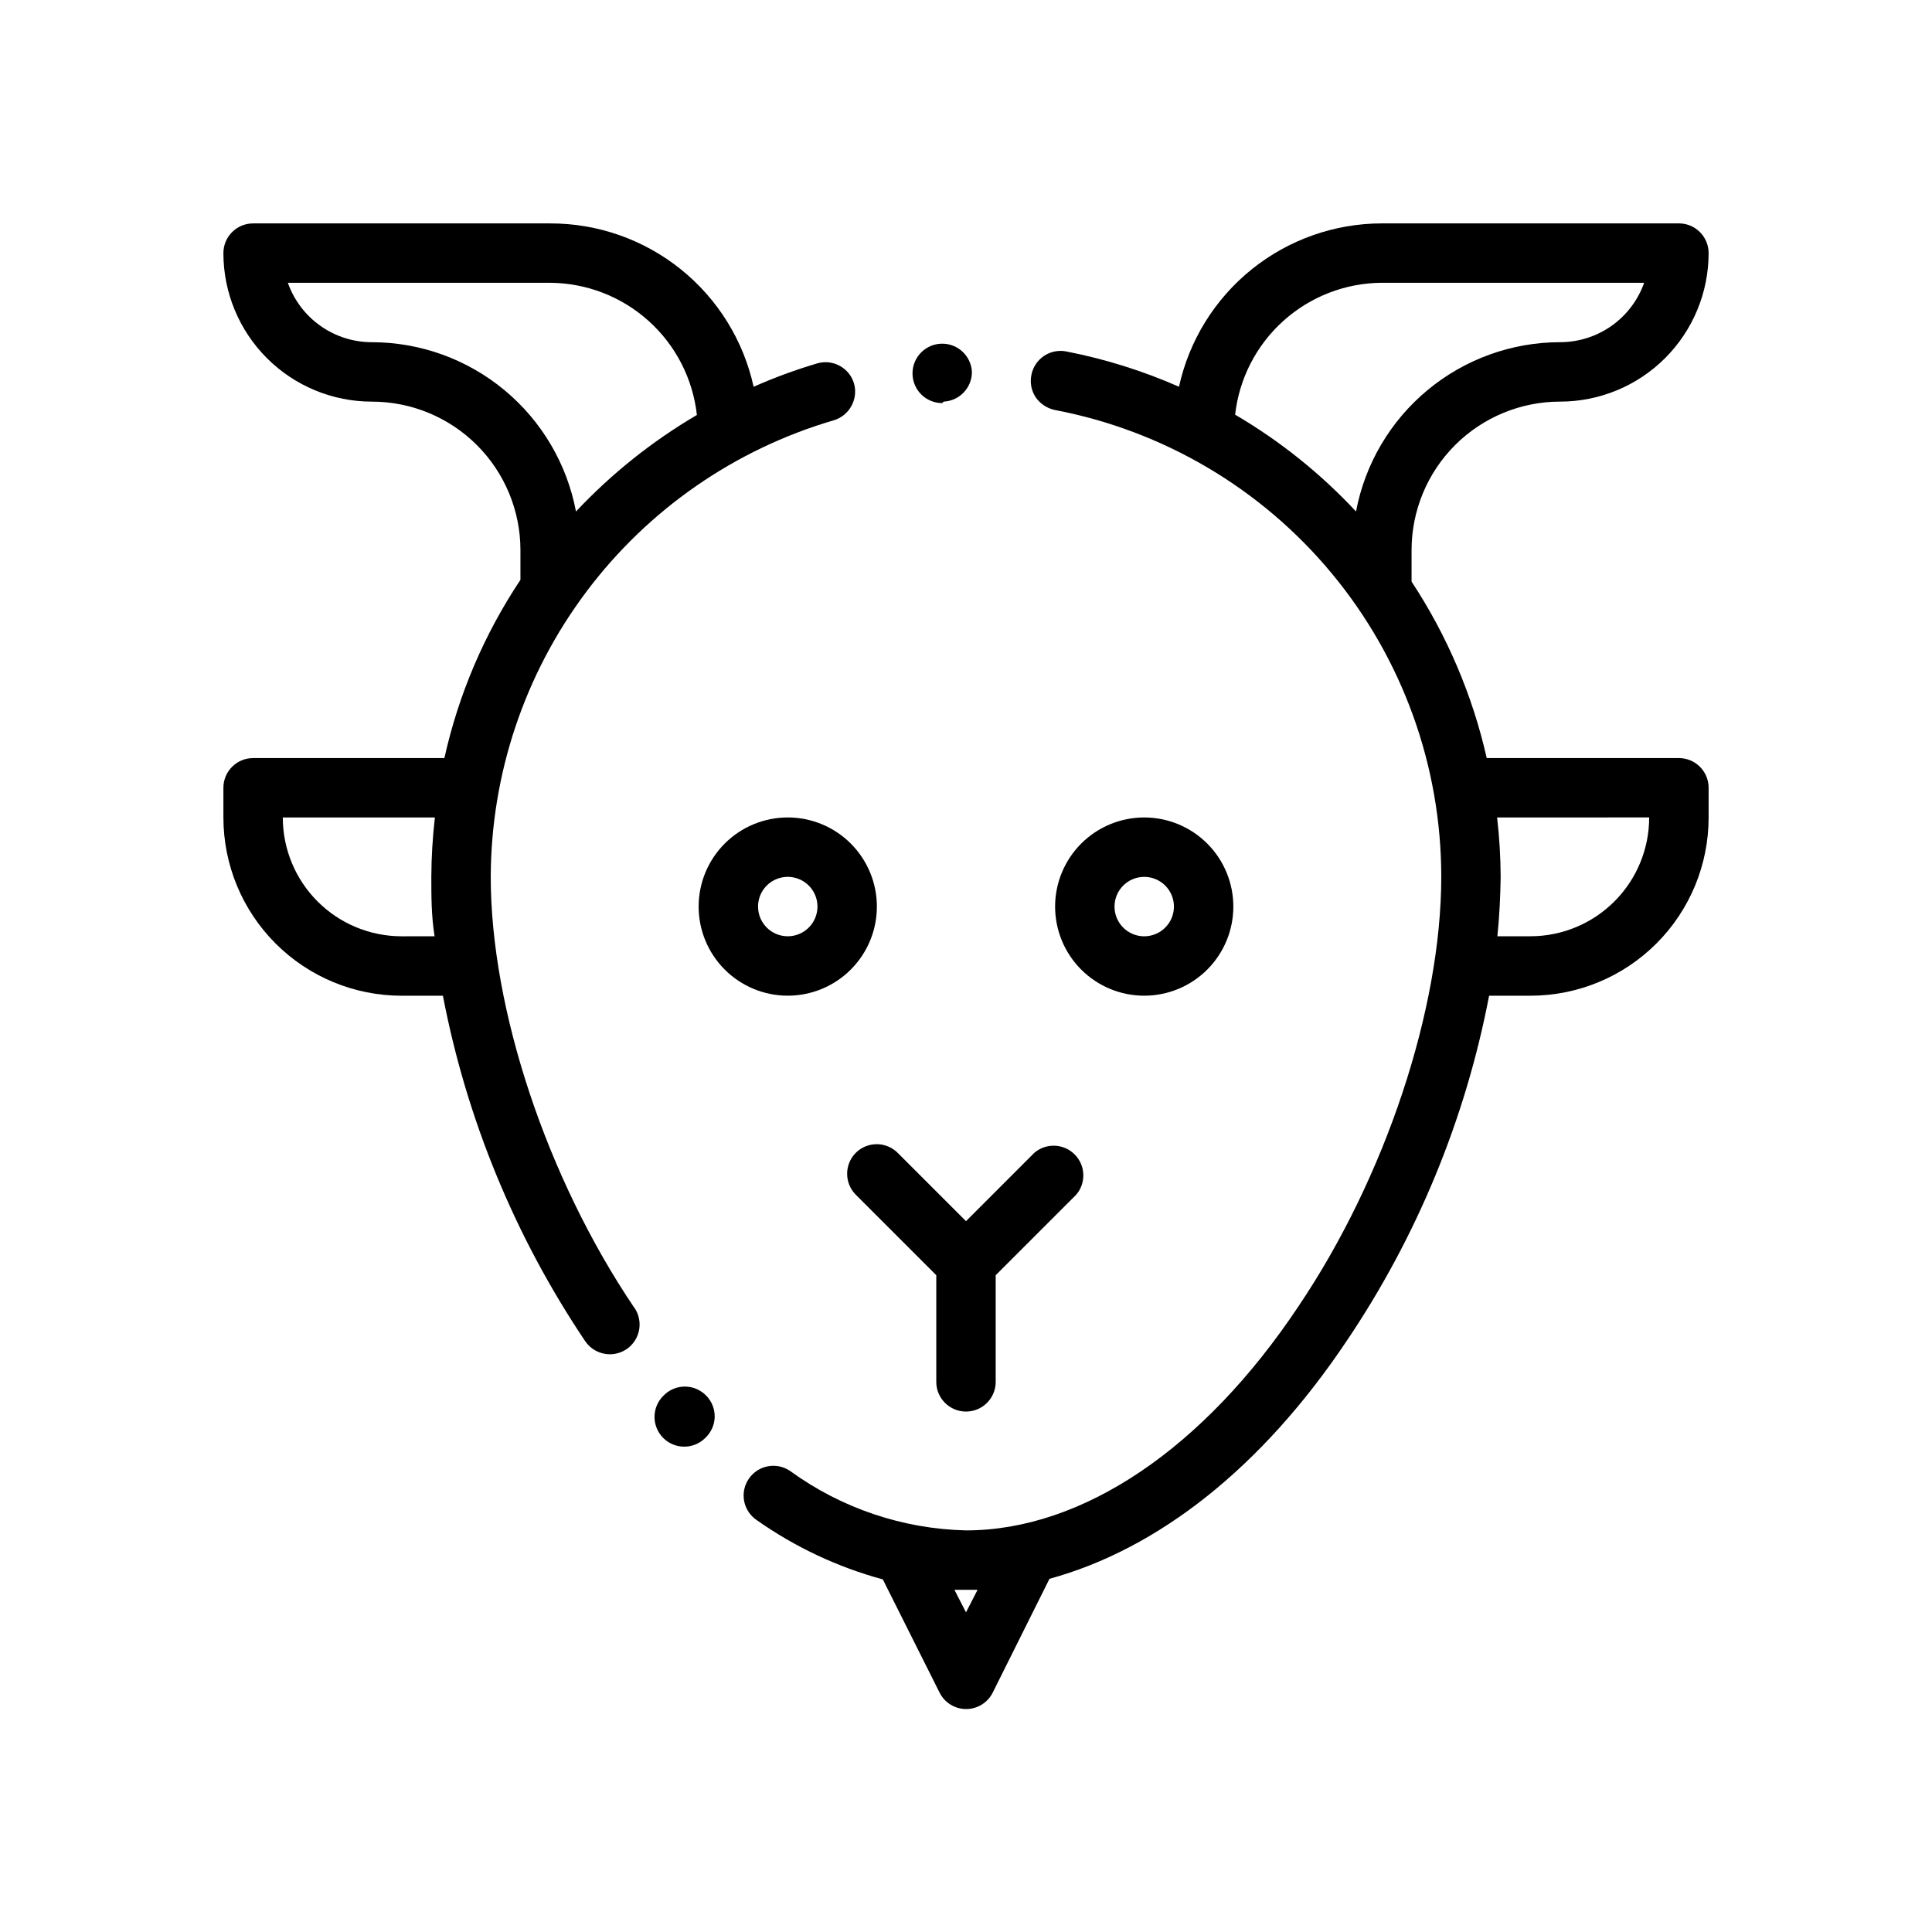 <?xml version="1.0" encoding="UTF-8"?>
<!-- Uploaded to: ICON Repo, www.svgrepo.com, Generator: ICON Repo Mixer Tools -->
<svg fill="#000000" width="800px" height="800px" version="1.1" viewBox="144 144 512 512" xmlns="http://www.w3.org/2000/svg">
 <g>
  <path d="m447.23 407.87c6.262 0 12.27-2.488 16.699-6.918 4.43-4.43 6.918-10.434 6.918-16.699 0-6.262-2.488-12.27-6.918-16.699-4.43-4.43-10.438-6.918-16.699-6.918s-12.27 2.488-16.699 6.918c-4.43 4.43-6.918 10.438-6.918 16.699 0 6.266 2.488 12.27 6.918 16.699s10.438 6.918 16.699 6.918zm0-31.488c3.184 0 6.055 1.918 7.273 4.859 1.219 2.941 0.543 6.328-1.707 8.578s-5.637 2.926-8.578 1.707-4.859-4.09-4.859-7.273c0-4.348 3.523-7.871 7.871-7.871z"/>
  <path d="m376.38 384.25c0-6.262-2.488-12.27-6.918-16.699-4.43-4.43-10.434-6.918-16.699-6.918-6.262 0-12.27 2.488-16.699 6.918-4.43 4.43-6.918 10.438-6.918 16.699 0 6.266 2.488 12.27 6.918 16.699 4.43 4.43 10.438 6.918 16.699 6.918 6.266 0 12.27-2.488 16.699-6.918 4.43-4.43 6.918-10.434 6.918-16.699zm-31.488 0c0-3.184 1.918-6.055 4.859-7.273s6.328-0.543 8.578 1.707c2.254 2.254 2.926 5.637 1.707 8.578s-4.09 4.859-7.273 4.859c-4.348 0-7.871-3.523-7.871-7.871z"/>
  <path d="m319.78 513.91c-1.488 1.48-2.328 3.492-2.328 5.59s0.84 4.109 2.328 5.59c3.07 3.051 8.031 3.051 11.102 0 1.539-1.43 2.449-3.41 2.519-5.512 0.055-2.07-0.711-4.078-2.125-5.59-1.48-1.598-3.555-2.516-5.731-2.531-2.18-0.016-4.266 0.875-5.766 2.453z"/>
  <path d="m394.09 250.43c4.195-0.211 7.484-3.672 7.481-7.871-0.211-4.195-3.676-7.484-7.875-7.481-4.348 0-7.871 3.527-7.871 7.875s3.523 7.871 7.871 7.871z"/>
  <path d="m312.07 490.53c-23.141-34.242-38.02-79.035-38.02-114.14 0.082-27.266 8.969-53.773 25.34-75.574 16.367-21.805 39.344-37.734 65.504-45.418 2.012-0.582 3.715-1.941 4.723-3.781 1.02-1.82 1.273-3.973 0.707-5.981-1.219-4.133-5.535-6.519-9.684-5.356-5.769 1.707-11.422 3.781-16.922 6.219-2.695-12.285-9.516-23.281-19.324-31.156-9.812-7.879-22.02-12.16-34.602-12.137h-78.719c-4.348 0-7.871 3.523-7.871 7.871 0 10.438 4.144 20.449 11.527 27.832 7.383 7.379 17.391 11.527 27.832 11.527 10.438 0 20.449 4.148 27.832 11.527 7.379 7.383 11.527 17.395 11.527 27.832v7.875c-9.578 14.363-16.41 30.375-20.152 47.23h-50.695c-4.348 0-7.871 3.523-7.871 7.871v7.871c0 12.527 4.977 24.543 13.832 33.398 8.859 8.859 20.871 13.836 33.398 13.836h10.941c6.285 32.742 19.109 63.883 37.707 91.551 1.469 2.168 3.918 3.469 6.535 3.465 2.914 0.004 5.594-1.602 6.961-4.176 1.367-2.574 1.203-5.691-0.426-8.105zm-69.508-255.84c-4.887 0-9.652-1.512-13.645-4.332-3.988-2.82-7.004-6.809-8.633-11.414h69.508c9.648 0.059 18.941 3.656 26.109 10.117 7.172 6.457 11.719 15.324 12.781 24.914-11.852 6.953-22.641 15.566-32.039 25.582-2.383-12.602-9.09-23.98-18.961-32.172-9.875-8.191-22.293-12.684-35.121-12.695zm7.871 157.44v-0.004c-8.352 0-16.359-3.316-22.266-9.223-5.906-5.902-9.223-13.914-9.223-22.266h40.305c-0.602 5.231-0.918 10.484-0.945 15.746 0 5.117 0 10.391 0.867 15.742z"/>
  <path d="m370.79 449.51c-3.051 3.07-3.051 8.031 0 11.102l21.332 21.332v28.262c0 4.348 3.527 7.871 7.875 7.871s7.871-3.523 7.871-7.871v-28.262l21.332-21.332c2.676-3.125 2.496-7.777-0.414-10.688-2.906-2.906-7.562-3.086-10.684-0.414l-18.105 18.109-18.027-18.027c-1.469-1.504-3.477-2.356-5.574-2.371-2.098-0.012-4.117 0.812-5.606 2.289z"/>
  <path d="m518.08 289.79c0-10.438 4.148-20.449 11.527-27.832 7.383-7.379 17.395-11.527 27.832-11.527 10.441 0 20.453-4.148 27.832-11.527 7.383-7.383 11.531-17.395 11.531-27.832 0-2.09-0.832-4.09-2.309-5.566-1.477-1.477-3.477-2.305-5.566-2.305h-78.719c-12.555 0.012-24.727 4.312-34.504 12.184-9.777 7.875-16.57 18.852-19.262 31.109-9.594-4.227-19.625-7.367-29.914-9.367-2.059-0.391-4.184 0.055-5.914 1.238-1.727 1.18-2.914 3-3.297 5.062-0.402 2.043 0.02 4.168 1.18 5.902 1.188 1.68 2.953 2.859 4.961 3.305 28.82 5.465 54.832 20.816 73.543 43.41 18.711 22.59 28.949 51.004 28.949 80.34 0 34.953-14.801 79.664-37.863 113.83-25.109 37.707-57.23 59.355-88.086 59.355-16.773-0.387-33.031-5.879-46.605-15.742-3.586-2.457-8.484-1.543-10.941 2.047-1.188 1.723-1.641 3.844-1.258 5.902 0.391 2.051 1.578 3.863 3.305 5.039 10.148 7.16 21.473 12.488 33.457 15.742l15.035 29.992c1.332 2.672 4.059 4.363 7.047 4.363 2.984 0 5.711-1.691 7.043-4.363l15.035-30.148c28.734-7.871 56.207-29.363 78.719-62.977h0.004c18.652-27.648 31.508-58.793 37.785-91.551h10.941c12.527 0 24.539-4.977 33.398-13.836 8.859-8.855 13.836-20.871 13.836-33.398v-7.871c0-2.086-0.832-4.09-2.309-5.566-1.477-1.477-3.477-2.305-5.566-2.305h-50.93c-3.766-16.66-10.516-32.5-19.918-46.762v-0.473zm-118.08 281.5-3.07-5.981h6.141zm181.05-210.66c0 8.352-3.316 16.363-9.223 22.266-5.906 5.906-13.914 9.223-22.266 9.223h-8.738c0.551-5.352 0.789-10.629 0.867-15.742-0.023-5.262-0.34-10.52-0.945-15.746zm-109.73-106.74c1.078-9.578 5.633-18.426 12.801-24.867 7.168-6.441 16.449-10.031 26.086-10.086h69.512c-1.629 4.606-4.648 8.594-8.637 11.414-3.992 2.82-8.758 4.332-13.645 4.332-12.828 0.012-25.246 4.504-35.121 12.695-9.871 8.191-16.574 19.57-18.957 32.172-9.379-10.062-20.172-18.707-32.039-25.66z"/>
 </g>
</svg>
